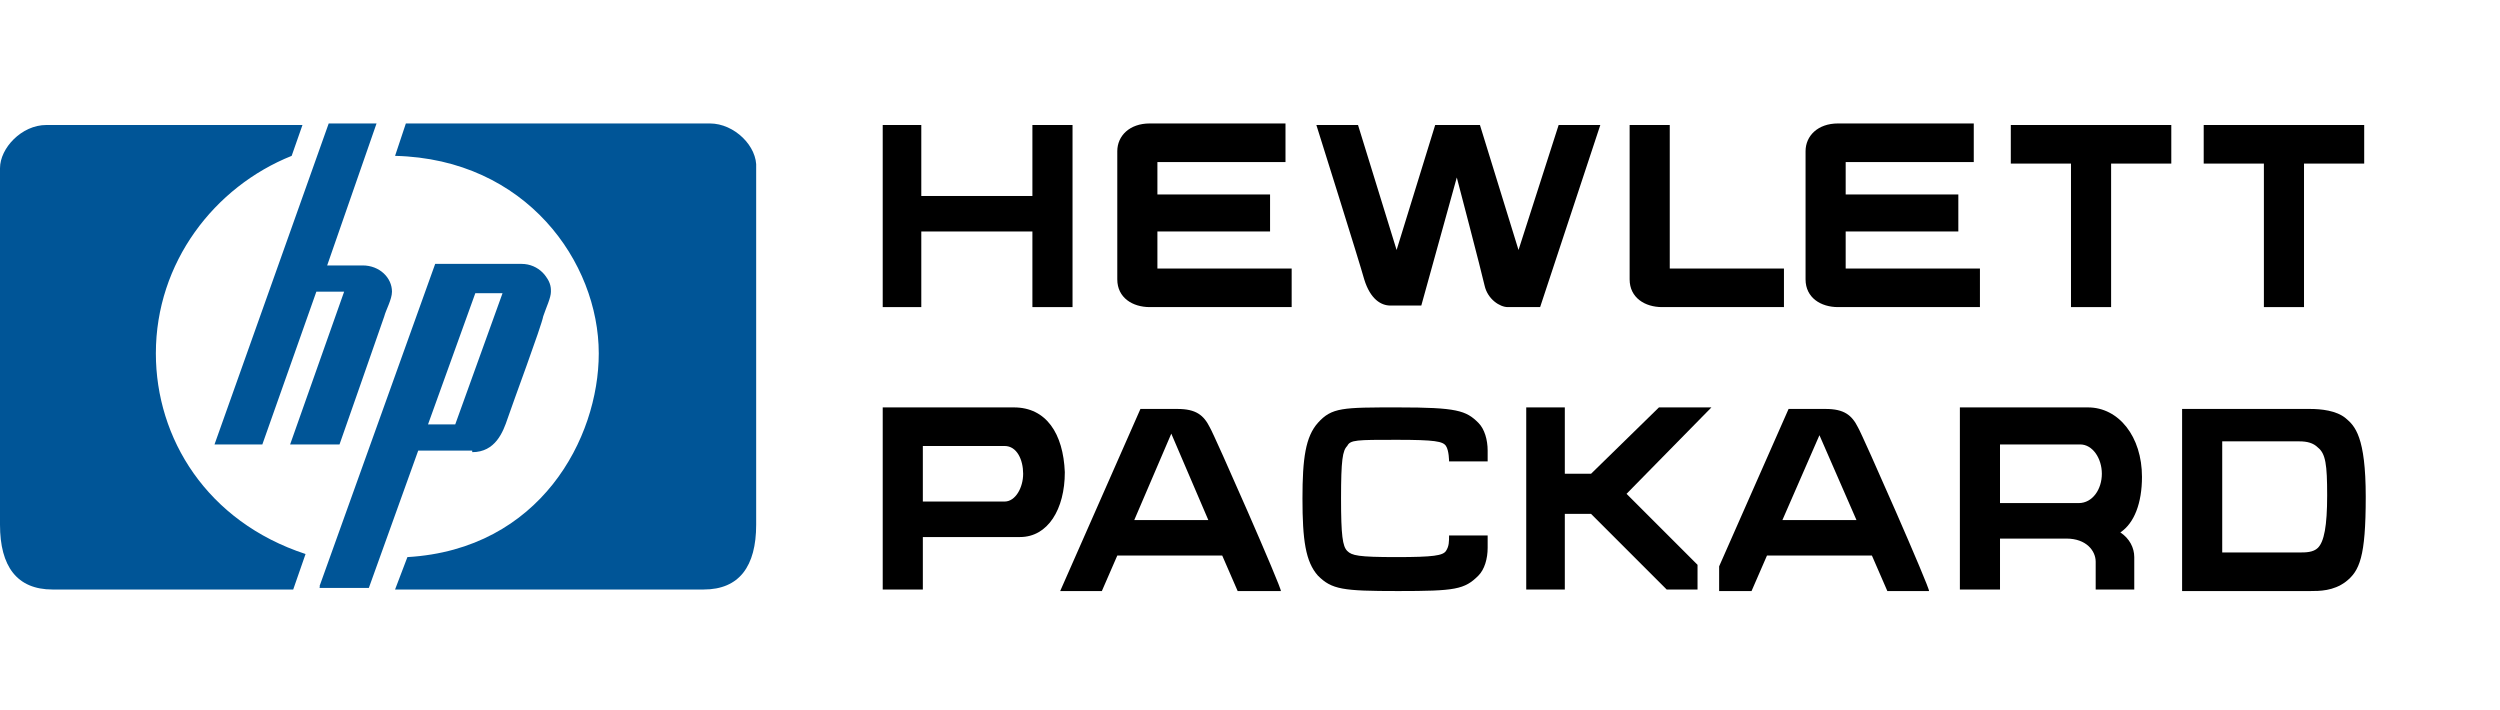 <?xml version="1.0" encoding="utf-8"?>
<!-- Generator: Adobe Illustrator 26.0.0, SVG Export Plug-In . SVG Version: 6.00 Build 0)  -->
<svg version="1.2" baseProfile="tiny" id="Layer_1" xmlns="http://www.w3.org/2000/svg" xmlns:xlink="http://www.w3.org/1999/xlink"
	 x="0px" y="0px" width="162px" height="46px" viewBox="0 0 162 46" overflow="visible" xml:space="preserve">
<g>
	<path fill="#005597" d="M23.5,17.2c-0.9,0-2.3,0-2.3,0L24.4,8h-3.1l-7.4,20.8H17l3.5-9.9h1.8l-3.5,9.9H22c0,0,2.7-7.7,2.9-8.3
		c0.1-0.4,0.5-1.1,0.5-1.6C25.4,18,24.6,17.2,23.5,17.2z M23.5,17.2c-0.9,0-2.3,0-2.3,0L24.4,8h-3.1l-7.4,20.8H17l3.5-9.9h1.8
		l-3.5,9.9H22c0,0,2.7-7.7,2.9-8.3c0.1-0.4,0.5-1.1,0.5-1.6C25.4,18,24.6,17.2,23.5,17.2z M23.5,17.2c-0.9,0-2.3,0-2.3,0L24.4,8
		h-3.1l-7.4,20.8H17l3.5-9.9h1.8l-3.5,9.9H22c0,0,2.7-7.7,2.9-8.3c0.1-0.4,0.5-1.1,0.5-1.6C25.4,18,24.6,17.2,23.5,17.2z M10.1,22.9
		c0-5.9,3.8-10.8,8.8-12.8l0.7-2H3c-1.6,0-3,1.5-3,2.8V34c0,2.7,1.1,4.2,3.4,4.2H19l0.8-2.3C13.4,33.8,10.1,28.4,10.1,22.9z
		 M23.5,17.2c-0.9,0-2.3,0-2.3,0L24.4,8h-3.1l-7.4,20.8H17l3.5-9.9h1.8l-3.5,9.9H22c0,0,2.7-7.7,2.9-8.3c0.1-0.4,0.5-1.1,0.5-1.6
		C25.4,18,24.6,17.2,23.5,17.2z M23.5,17.2c-0.9,0-2.3,0-2.3,0L24.4,8h-3.1l-7.4,20.8H17l3.5-9.9h1.8l-3.5,9.9H22
		c0,0,2.7-7.7,2.9-8.3c0.1-0.4,0.5-1.1,0.5-1.6C25.4,18,24.6,17.2,23.5,17.2z M23.5,17.2c-0.9,0-2.3,0-2.3,0L24.4,8h-3.1l-7.4,20.8
		H17l3.5-9.9h1.8l-3.5,9.9H22c0,0,2.7-7.7,2.9-8.3c0.1-0.4,0.5-1.1,0.5-1.6C25.4,18,24.6,17.2,23.5,17.2z M33.8,17.2
		c-0.9,0-5.6,0-5.6,0l-7.5,20.9h3.2l3.2-8.9h3.5c1.5,0,2-1.3,2.3-2.2c0.3-0.9,2.2-6,2.3-6.6c0.2-0.6,0.5-1.2,0.5-1.6
		C35.7,18,34.9,17.2,33.8,17.2z M29.5,27.6h-1.8l3.1-8.6h1.8L29.5,27.6z M23.5,17.2c-0.9,0-2.3,0-2.3,0L24.4,8h-3.1l-7.4,20.8H17
		l3.5-9.9h1.8l-3.5,9.9H22c0,0,2.7-7.7,2.9-8.3c0.1-0.4,0.5-1.1,0.5-1.6C25.4,18,24.6,17.2,23.5,17.2z M33.8,17.2
		c-0.9,0-5.6,0-5.6,0l-7.5,20.9h3.2l3.2-8.9h3.5c1.5,0,2-1.3,2.3-2.2c0.3-0.9,2.2-6,2.3-6.6c0.2-0.6,0.5-1.2,0.5-1.6
		C35.7,18,34.9,17.2,33.8,17.2z M29.5,27.6h-1.8l3.1-8.6h1.8L29.5,27.6z M33.8,17.2c-0.9,0-5.6,0-5.6,0l-7.5,20.9h3.2l3.2-8.9h3.5
		c1.5,0,2-1.3,2.3-2.2c0.3-0.9,2.2-6,2.3-6.6c0.2-0.6,0.5-1.2,0.5-1.6C35.7,18,34.9,17.2,33.8,17.2z M29.5,27.6h-1.8l3.1-8.6h1.8
		L29.5,27.6z M33.8,17.2c-0.9,0-5.6,0-5.6,0l-7.5,20.9h3.2l3.2-8.9h3.5c1.5,0,2-1.3,2.3-2.2c0.3-0.9,2.2-6,2.3-6.6
		c0.2-0.6,0.5-1.2,0.5-1.6C35.7,18,34.9,17.2,33.8,17.2z M29.5,27.6h-1.8l3.1-8.6h1.8L29.5,27.6z M46,8H26.3l-0.7,2.1
		c8.5,0.2,13.2,6.9,13.2,12.8c0,5.5-3.8,12.7-12.4,13.2l-0.8,2.1h20c2.3,0,3.4-1.5,3.4-4.2V10.9C49.1,9.5,47.6,8,46,8z M30.6,29.3
		c1.5,0,2-1.3,2.3-2.2c0.3-0.9,2.2-6,2.3-6.6c0.2-0.6,0.5-1.2,0.5-1.6c0-0.9-0.8-1.8-1.9-1.8c-0.9,0-5.6,0-5.6,0L20.7,38h3.2
		l3.2-8.9h3.5V29.3z M30.8,18.9h1.8l-3.1,8.6h-1.8L30.8,18.9z M33.8,17.2c-0.9,0-5.6,0-5.6,0l-7.5,20.9h3.2l3.2-8.9h3.5
		c1.5,0,2-1.3,2.3-2.2c0.3-0.9,2.2-6,2.3-6.6c0.2-0.6,0.5-1.2,0.5-1.6C35.7,18,34.9,17.2,33.8,17.2z M29.5,27.6h-1.8l3.1-8.6h1.8
		L29.5,27.6z M33.8,17.2c-0.9,0-5.6,0-5.6,0l-7.5,20.9h3.2l3.2-8.9h3.5c1.5,0,2-1.3,2.3-2.2c0.3-0.9,2.2-6,2.3-6.6
		c0.2-0.6,0.5-1.2,0.5-1.6C35.7,18,34.9,17.2,33.8,17.2z M29.5,27.6h-1.8l3.1-8.6h1.8L29.5,27.6z M33.8,17.2c-0.9,0-5.6,0-5.6,0
		l-7.5,20.9h3.2l3.2-8.9h3.5c1.5,0,2-1.3,2.3-2.2c0.3-0.9,2.2-6,2.3-6.6c0.2-0.6,0.5-1.2,0.5-1.6C35.7,18,34.9,17.2,33.8,17.2z
		 M29.5,27.6h-1.8l3.1-8.6h1.8L29.5,27.6z M23.5,17.2c-0.9,0-2.3,0-2.3,0L24.4,8h-3.1l-7.4,20.8H17l3.5-9.9h1.8l-3.5,9.9H22
		c0,0,2.7-7.7,2.9-8.3c0.1-0.4,0.5-1.1,0.5-1.6C25.4,18,24.6,17.2,23.5,17.2z"/>
	<polygon points="149.3,10.6 149.3,19.9 146.7,19.9 146.7,10.6 142.8,10.6 142.8,8.1 153.2,8.1 153.2,10.6 	"/>
	<polygon points="136.8,10.6 136.8,19.9 134.2,19.9 134.2,10.6 130.3,10.6 130.3,8.1 140.7,8.1 140.7,10.6 	"/>
	<path d="M152,27.1c-0.6-0.5-1.6-0.6-2.3-0.6c-3.2,0-8.3,0-8.3,0v11.8c0,0,7.3,0,8.3,0c0.6,0,1.5,0,2.3-0.6c0.9-0.7,1.3-1.6,1.3-5.5
		S152.6,27.6,152,27.1z M150.2,35.5c-0.3,0.3-0.8,0.3-1.2,0.3h-5v-7.2c0,0,4.5,0,5,0s0.9,0.1,1.2,0.4c0.5,0.4,0.6,1.1,0.6,3.1
		S150.6,35.1,150.2,35.5z"/>
	<path d="M119.1,19.9c-1.1,0-2.1-0.6-2.1-1.8c0-4.6,0-6.4,0-8.3c0-1,0.8-1.8,2.1-1.8c0.7,0,8.8,0,8.8,0v2.5h-8.3v2.1h7.3V15h-7.3
		v2.4h8.7v2.5C128.2,19.9,121.4,19.9,119.1,19.9z"/>
	<path d="M137.4,34.5c0.9-0.6,1.4-1.9,1.4-3.6c0-2.6-1.5-4.5-3.5-4.5c-1.4,0-8.3,0-8.3,0v11.8h2.6v-3.3c0,0,2.7,0,4.3,0
		c1.3,0,1.9,0.8,1.9,1.5s0,1.8,0,1.8h2.5c0,0,0-0.9,0-2.1C138.3,35.5,138,34.9,137.4,34.5z M134.7,32.6h-5.1v-3.8c0,0,4.4,0,5.2,0
		s1.4,0.9,1.4,1.9C136.2,31.7,135.6,32.6,134.7,32.6z"/>
	<path d="M107.7,19.9c-1.1,0-2.1-0.6-2.1-1.8c0-4.6,0-10,0-10h2.6v9.3h7.4v2.5C115.7,19.9,110,19.9,107.7,19.9z"/>
	<path d="M120.4,27.7c-0.4-0.8-0.9-1.2-2.1-1.2c-0.4,0-2.4,0-2.4,0l-4.5,10.2v1.6h2.1l1-2.3h6.8l1,2.3h2.7
		C125.1,38.2,120.7,28.2,120.4,27.7z M115.5,33.7l2.4-5.5l2.4,5.5H115.5z"/>
	<path d="M99.8,19.9c0,0-1.5,0-2.1,0c-0.5,0-1.3-0.5-1.5-1.4s-1.8-7-1.8-7l-2.3,8.3c-0.7,0-1.4,0-2,0s-1.3-0.4-1.7-1.7
		c-0.3-1.1-3.1-10-3.1-10H88l2.5,8.1L93,8.1h2.9l2.5,8.1l2.6-8.1h2.7L99.8,19.9z"/>
	<polygon points="105.4,32 110,36.6 110,38.2 108,38.2 103.1,33.3 101.4,33.3 101.4,38.2 98.9,38.2 98.9,26.4 101.4,26.4 
		101.4,30.7 103.1,30.7 107.5,26.4 110.9,26.4 	"/>
	<path d="M74.5,19.9c-1.1,0-2.1-0.6-2.1-1.8c0-4.6,0-6.4,0-8.3c0-1,0.8-1.8,2.1-1.8c0.7,0,8.8,0,8.8,0v2.5H75v2.1h7.3V15H75v2.4h8.7
		v2.5C83.7,19.9,76.8,19.9,74.5,19.9z"/>
	<path d="M95.8,37.3c-0.9,0.9-1.5,1-5.2,1c-3.6,0-4.3-0.1-5.2-1c-0.8-0.9-1-2.3-1-5c0-2.6,0.2-4,1-4.9c0.9-1,1.6-1,5.2-1
		c3.8,0,4.4,0.2,5.2,1c0.4,0.4,0.6,1.1,0.6,1.8c0,0.2,0,0.6,0,0.7h-2.5c0,0,0-0.7-0.2-1s-0.7-0.4-3.2-0.4c-2.6,0-3,0-3.2,0.4
		c-0.3,0.3-0.4,0.9-0.4,3.4c0,2.4,0.1,3.1,0.4,3.4c0.3,0.3,0.7,0.4,3.2,0.4c2.4,0,3-0.1,3.2-0.4c0.2-0.3,0.2-0.6,0.2-1h2.5
		c0,0.2,0,0.7,0,0.8C96.4,36.2,96.2,36.9,95.8,37.3z"/>
	<polygon points="66.9,19.9 66.9,15 59.7,15 59.7,19.9 57.2,19.9 57.2,8.1 59.7,8.1 59.7,12.7 66.9,12.7 66.9,8.1 69.5,8.1 
		69.5,19.9 	"/>
	<path d="M78.4,27.7c-0.4-0.8-0.9-1.2-2.1-1.2c-0.4,0-2.4,0-2.4,0l-5.2,11.8h2.7l1-2.3h6.8l1,2.3H83C83.1,38.2,78.7,28.2,78.4,27.7z
		 M73.5,33.7l2.4-5.6l2.4,5.6H73.5z"/>
	<path d="M65.7,26.4c-1.4,0-8.5,0-8.5,0v11.8h2.6v-3.4c0,0,4.5,0,6.3,0S69,33,69,30.6C68.9,28.1,67.8,26.4,65.7,26.4z M65.1,32.5
		h-5.3v-3.6c0,0,4.6,0,5.3,0c0.8,0,1.2,0.9,1.2,1.8C66.3,31.6,65.8,32.5,65.1,32.5z M65.7,26.4c-1.4,0-8.5,0-8.5,0v11.8h2.6v-3.4
		c0,0,4.5,0,6.3,0S69,33,69,30.6C68.9,28.1,67.8,26.4,65.7,26.4z M65.1,32.5h-5.3v-3.6c0,0,4.6,0,5.3,0c0.8,0,1.2,0.9,1.2,1.8
		C66.3,31.6,65.8,32.5,65.1,32.5z"/>
</g>
<g>
	<rect y="0" fill="none" width="162" height="46"/>
</g>
</svg>
